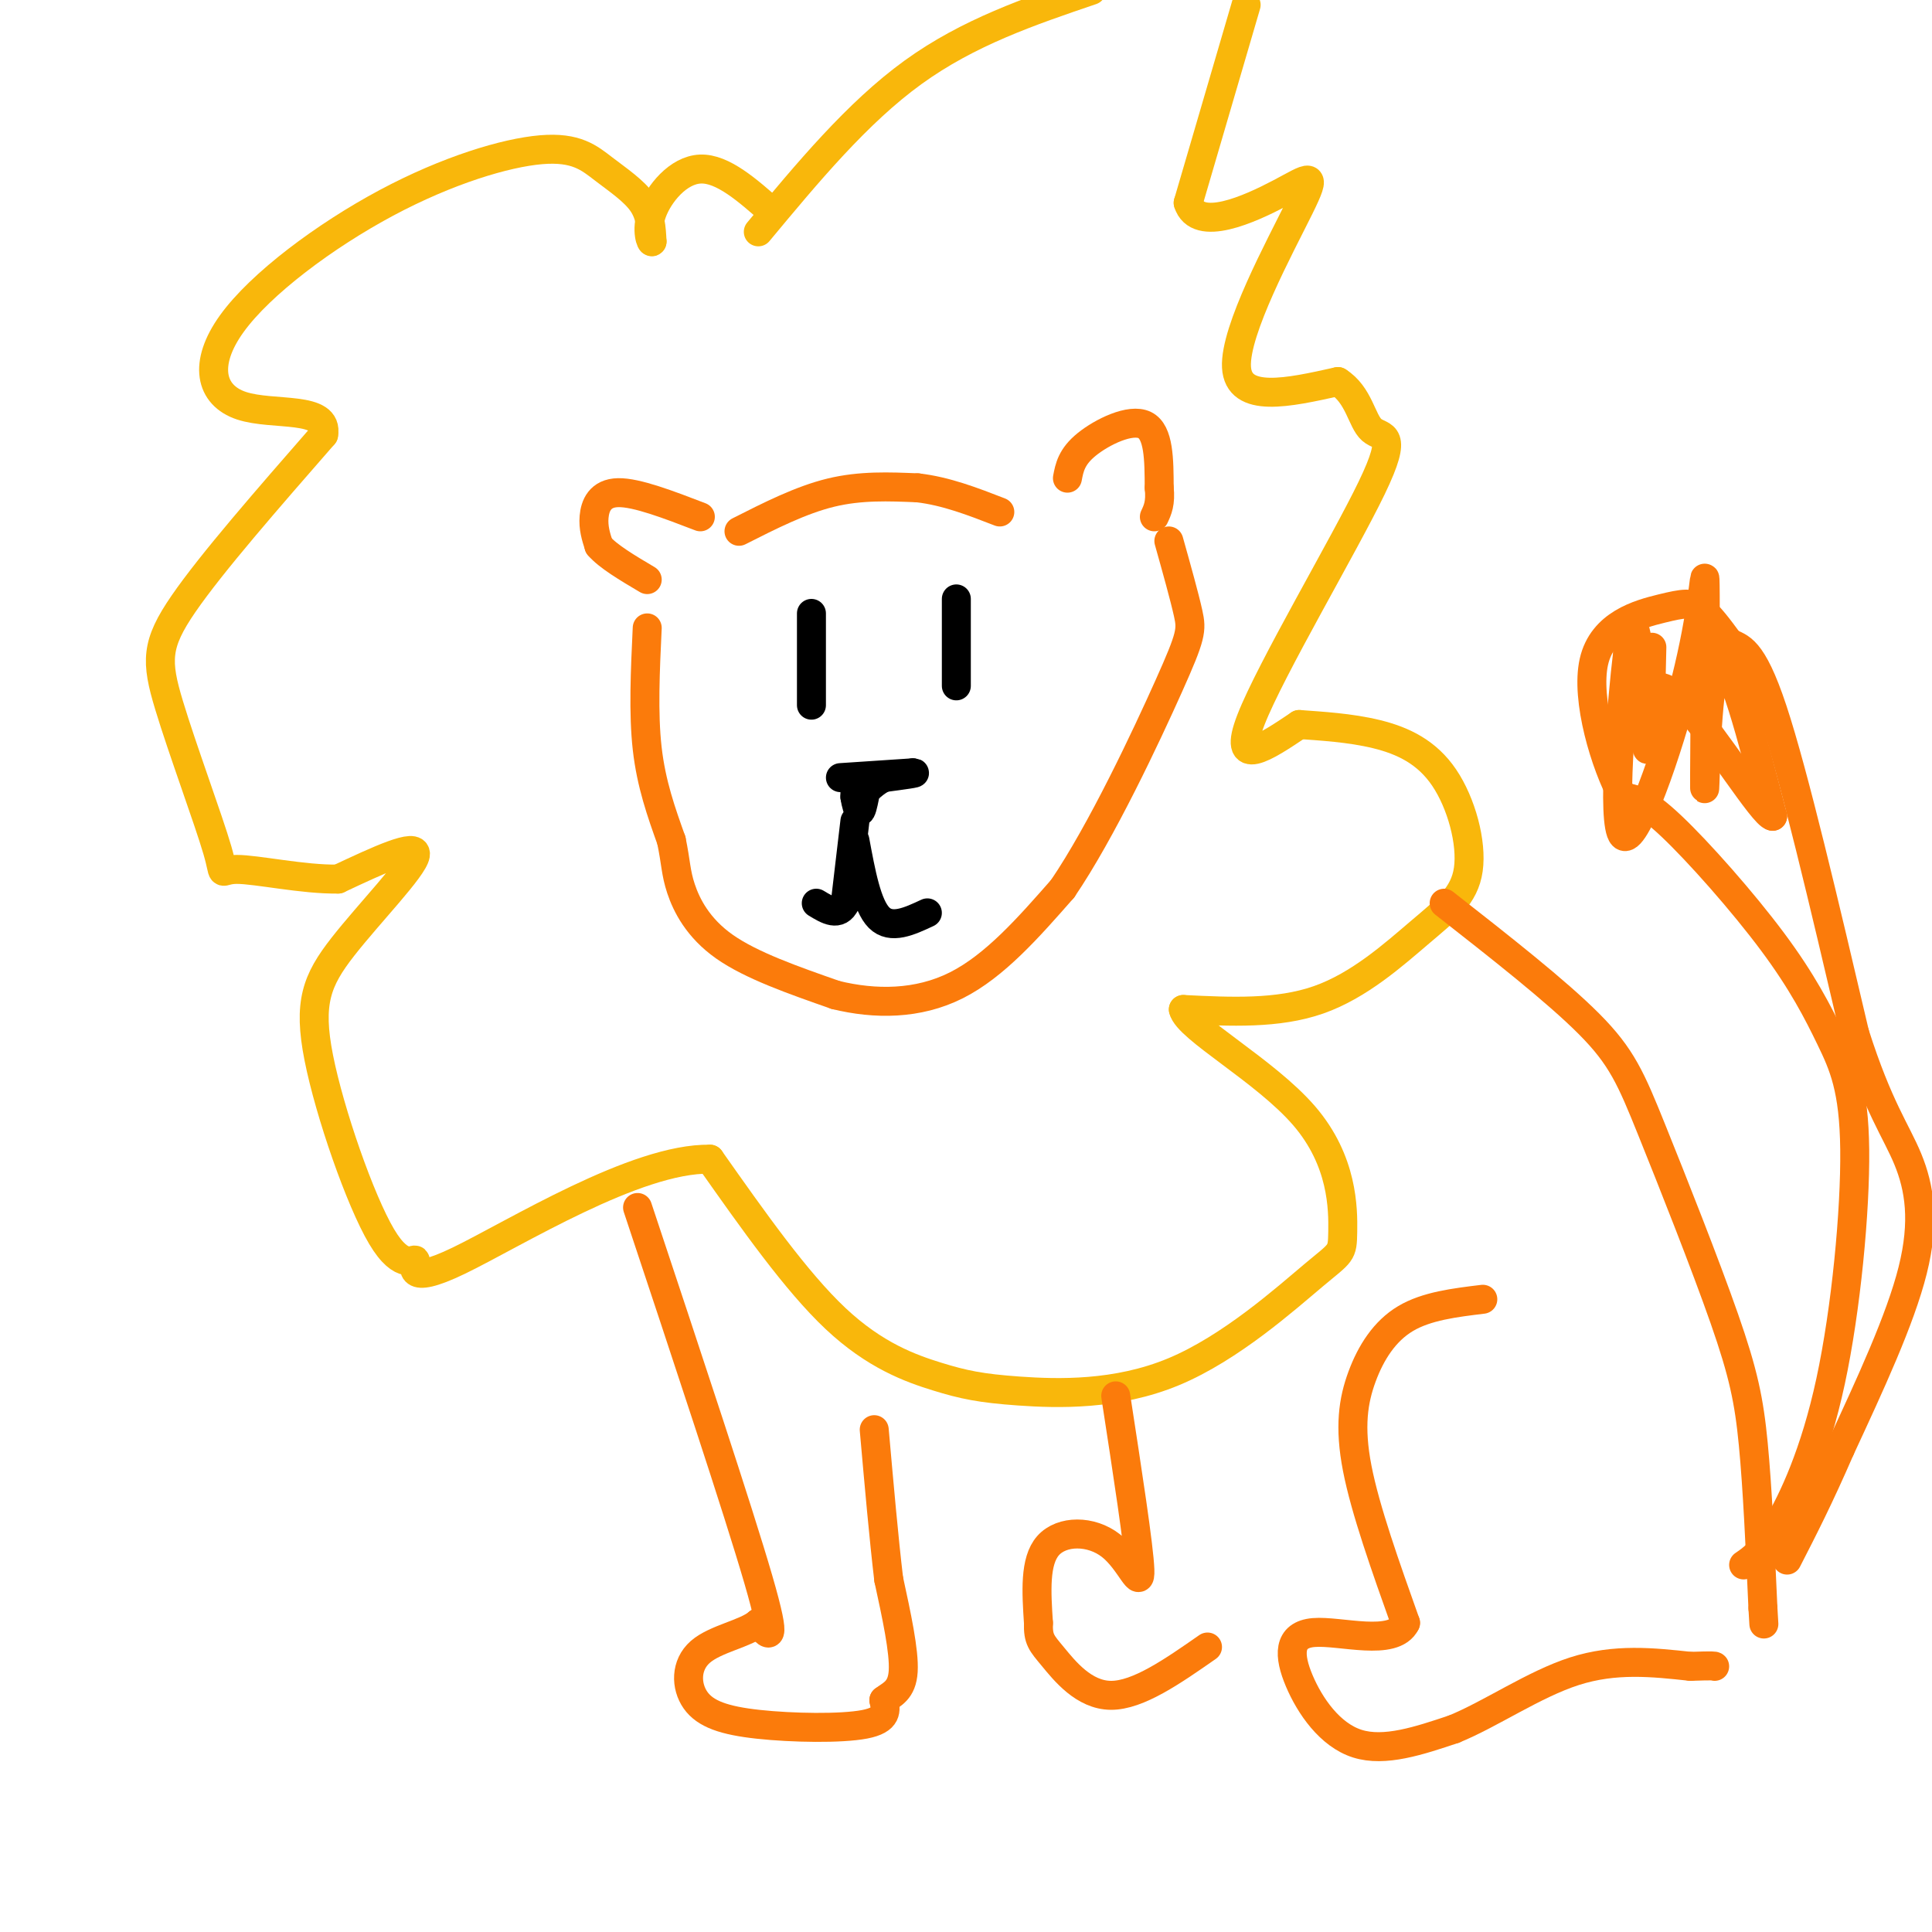 <svg viewBox='0 0 400 400' version='1.1' xmlns='http://www.w3.org/2000/svg' xmlns:xlink='http://www.w3.org/1999/xlink'><g fill='none' stroke='rgb(0,0,0)' stroke-width='6' stroke-linecap='round' stroke-linejoin='round'><path d='M168,127c0.000,0.000 0.000,19.000 0,19'/><path d='M198,124c0.000,0.000 0.000,18.000 0,18'/><path d='M174,161c0.000,0.000 15.000,-1.000 15,-1'/><path d='M189,160c1.500,0.000 -2.250,0.500 -6,1'/><path d='M183,161c-1.833,0.833 -3.417,2.417 -5,4'/><path d='M178,165c-1.000,-0.178 -1.000,-2.622 -1,-3c0.000,-0.378 0.000,1.311 0,3'/><path d='M177,165c0.178,1.267 0.622,2.933 1,3c0.378,0.067 0.689,-1.467 1,-3'/><path d='M177,170c0.000,0.000 -2.000,17.000 -2,17'/><path d='M175,187c-1.333,2.833 -3.667,1.417 -6,0'/><path d='M177,174c1.250,6.750 2.500,13.500 5,16c2.500,2.500 6.250,0.750 10,-1'/></g>
<g fill='none' stroke='rgb(251,123,11)' stroke-width='6' stroke-linecap='round' stroke-linejoin='round'><path d='M153,110c6.417,-3.250 12.833,-6.500 19,-8c6.167,-1.500 12.083,-1.250 18,-1'/><path d='M190,101c5.833,0.667 11.417,2.833 17,5'/><path d='M221,99c0.422,-2.222 0.844,-4.444 4,-7c3.156,-2.556 9.044,-5.444 12,-4c2.956,1.444 2.978,7.222 3,13'/><path d='M240,101c0.333,3.167 -0.333,4.583 -1,6'/><path d='M145,107c-6.600,-2.533 -13.200,-5.067 -17,-5c-3.800,0.067 -4.800,2.733 -5,5c-0.200,2.267 0.400,4.133 1,6'/><path d='M124,113c1.833,2.167 5.917,4.583 10,7'/><path d='M134,130c-0.417,8.833 -0.833,17.667 0,25c0.833,7.333 2.917,13.167 5,19'/><path d='M139,174c0.964,4.607 0.875,6.625 2,10c1.125,3.375 3.464,8.107 9,12c5.536,3.893 14.268,6.946 23,10'/><path d='M173,206c8.156,2.000 17.044,2.000 25,-2c7.956,-4.000 14.978,-12.000 22,-20'/><path d='M220,184c8.095,-11.881 17.333,-31.583 22,-42c4.667,-10.417 4.762,-11.548 4,-15c-0.762,-3.452 -2.381,-9.226 -4,-15'/></g>
<g fill='none' stroke='rgb(249,183,11)' stroke-width='6' stroke-linecap='round' stroke-linejoin='round'><path d='M157,48c10.250,-12.333 20.500,-24.667 32,-33c11.500,-8.333 24.250,-12.667 37,-17'/><path d='M258,1c0.000,0.000 -12.000,41.000 -12,41'/><path d='M246,42c1.930,6.225 12.754,1.287 19,-2c6.246,-3.287 7.912,-4.923 4,3c-3.912,7.923 -13.404,25.407 -13,33c0.404,7.593 10.702,5.297 21,3'/><path d='M277,79c4.404,2.764 4.912,8.174 7,10c2.088,1.826 5.754,0.069 0,12c-5.754,11.931 -20.930,37.552 -25,48c-4.070,10.448 2.965,5.724 10,1'/><path d='M269,150c4.428,0.329 10.500,0.653 16,2c5.500,1.347 10.430,3.717 14,9c3.570,5.283 5.782,13.478 5,19c-0.782,5.522 -4.557,8.371 -10,13c-5.443,4.629 -12.555,11.037 -21,14c-8.445,2.963 -18.222,2.482 -28,2'/><path d='M245,209c0.841,3.900 16.943,12.651 25,22c8.057,9.349 8.070,19.298 8,24c-0.070,4.702 -0.224,4.158 -6,9c-5.776,4.842 -17.175,15.071 -29,20c-11.825,4.929 -24.077,4.558 -32,4c-7.923,-0.558 -11.518,-1.304 -17,-3c-5.482,-1.696 -12.852,-4.342 -21,-12c-8.148,-7.658 -17.074,-20.329 -26,-33'/><path d='M147,240c-15.311,-0.289 -40.588,15.487 -52,21c-11.412,5.513 -8.959,0.763 -9,0c-0.041,-0.763 -2.574,2.461 -7,-5c-4.426,-7.461 -10.743,-25.608 -13,-37c-2.257,-11.392 -0.454,-16.029 5,-23c5.454,-6.971 14.558,-16.278 15,-19c0.442,-2.722 -7.779,1.139 -16,5'/><path d='M70,182c-7.139,0.136 -16.988,-2.024 -21,-2c-4.012,0.024 -2.189,2.233 -4,-4c-1.811,-6.233 -7.257,-20.909 -10,-30c-2.743,-9.091 -2.784,-12.597 3,-21c5.784,-8.403 17.392,-21.701 29,-35'/><path d='M67,90c1.151,-6.097 -10.471,-3.841 -17,-6c-6.529,-2.159 -7.963,-8.734 -2,-17c5.963,-8.266 19.324,-18.223 32,-25c12.676,-6.777 24.666,-10.373 32,-11c7.334,-0.627 10.013,1.716 13,4c2.987,2.284 6.282,4.510 8,7c1.718,2.490 1.859,5.245 2,8'/><path d='M135,50c-0.107,0.524 -1.375,-2.167 0,-6c1.375,-3.833 5.393,-8.810 10,-9c4.607,-0.190 9.804,4.405 15,9'/></g>
<g fill='none' stroke='rgb(251,123,11)' stroke-width='6' stroke-linecap='round' stroke-linejoin='round'><path d='M299,187c11.617,9.104 23.234,18.207 30,25c6.766,6.793 8.679,11.274 13,22c4.321,10.726 11.048,27.695 15,39c3.952,11.305 5.129,16.944 6,26c0.871,9.056 1.435,21.528 2,34'/><path d='M365,333c0.333,5.667 0.167,2.833 0,0'/><path d='M132,250c10.417,31.333 20.833,62.667 25,77c4.167,14.333 2.083,11.667 0,9'/><path d='M157,336c-2.537,2.221 -8.879,3.275 -12,6c-3.121,2.725 -3.022,7.122 -1,10c2.022,2.878 5.968,4.236 13,5c7.032,0.764 17.152,0.932 22,0c4.848,-0.932 4.424,-2.966 4,-5'/><path d='M183,352c1.644,-1.267 3.756,-1.933 4,-6c0.244,-4.067 -1.378,-11.533 -3,-19'/><path d='M184,327c-1.000,-8.333 -2.000,-19.667 -3,-31'/><path d='M231,289c2.417,15.685 4.833,31.369 5,36c0.167,4.631 -1.917,-1.792 -6,-5c-4.083,-3.208 -10.167,-3.202 -13,0c-2.833,3.202 -2.417,9.601 -2,16'/><path d='M215,336c-0.107,3.464 0.625,4.125 3,7c2.375,2.875 6.393,7.964 12,8c5.607,0.036 12.804,-4.982 20,-10'/><path d='M307,269c-5.833,0.708 -11.667,1.417 -16,4c-4.333,2.583 -7.167,7.042 -9,12c-1.833,4.958 -2.667,10.417 -1,19c1.667,8.583 5.833,20.292 10,32'/><path d='M291,336c-2.447,5.014 -13.563,1.550 -19,2c-5.437,0.450 -5.195,4.813 -3,10c2.195,5.187 6.341,11.196 12,13c5.659,1.804 12.829,-0.598 20,-3'/><path d='M301,358c7.600,-3.089 16.600,-9.311 25,-12c8.400,-2.689 16.200,-1.844 24,-1'/><path d='M350,345c4.833,-0.167 4.917,-0.083 5,0'/><path d='M361,324c1.890,-1.284 3.780,-2.568 7,-8c3.220,-5.432 7.770,-15.014 11,-30c3.230,-14.986 5.139,-35.378 5,-48c-0.139,-12.622 -2.326,-17.476 -5,-23c-2.674,-5.524 -5.835,-11.718 -12,-20c-6.165,-8.282 -15.333,-18.652 -21,-24c-5.667,-5.348 -7.834,-5.674 -10,-6'/><path d='M336,165c-3.646,-6.625 -7.761,-20.188 -6,-28c1.761,-7.812 9.397,-9.872 14,-11c4.603,-1.128 6.172,-1.322 8,0c1.828,1.322 3.914,4.161 6,7'/><path d='M358,133c2.178,1.222 4.622,0.778 9,14c4.378,13.222 10.689,40.111 17,67'/><path d='M384,214c4.881,15.321 8.583,20.125 11,26c2.417,5.875 3.548,12.821 1,23c-2.548,10.179 -8.774,23.589 -15,37'/><path d='M381,300c-4.333,10.000 -7.667,16.500 -11,23'/><path d='M342,134c-0.244,11.356 -0.489,22.711 -1,21c-0.511,-1.711 -1.289,-16.489 -2,-22c-0.711,-5.511 -1.356,-1.756 -2,2'/><path d='M337,135c-1.260,10.431 -3.410,35.507 -1,38c2.410,2.493 9.380,-17.598 13,-32c3.620,-14.402 3.892,-23.115 4,-21c0.108,2.115 0.054,15.057 0,28'/><path d='M353,148c-0.048,9.369 -0.167,18.792 0,14c0.167,-4.792 0.619,-23.798 3,-25c2.381,-1.202 6.690,15.399 11,32'/><path d='M367,169c-1.844,-0.133 -11.956,-16.467 -18,-23c-6.044,-6.533 -8.022,-3.267 -10,0'/><path d='M339,146c-1.500,-0.333 -0.250,-1.167 1,-2'/></g>
</svg>